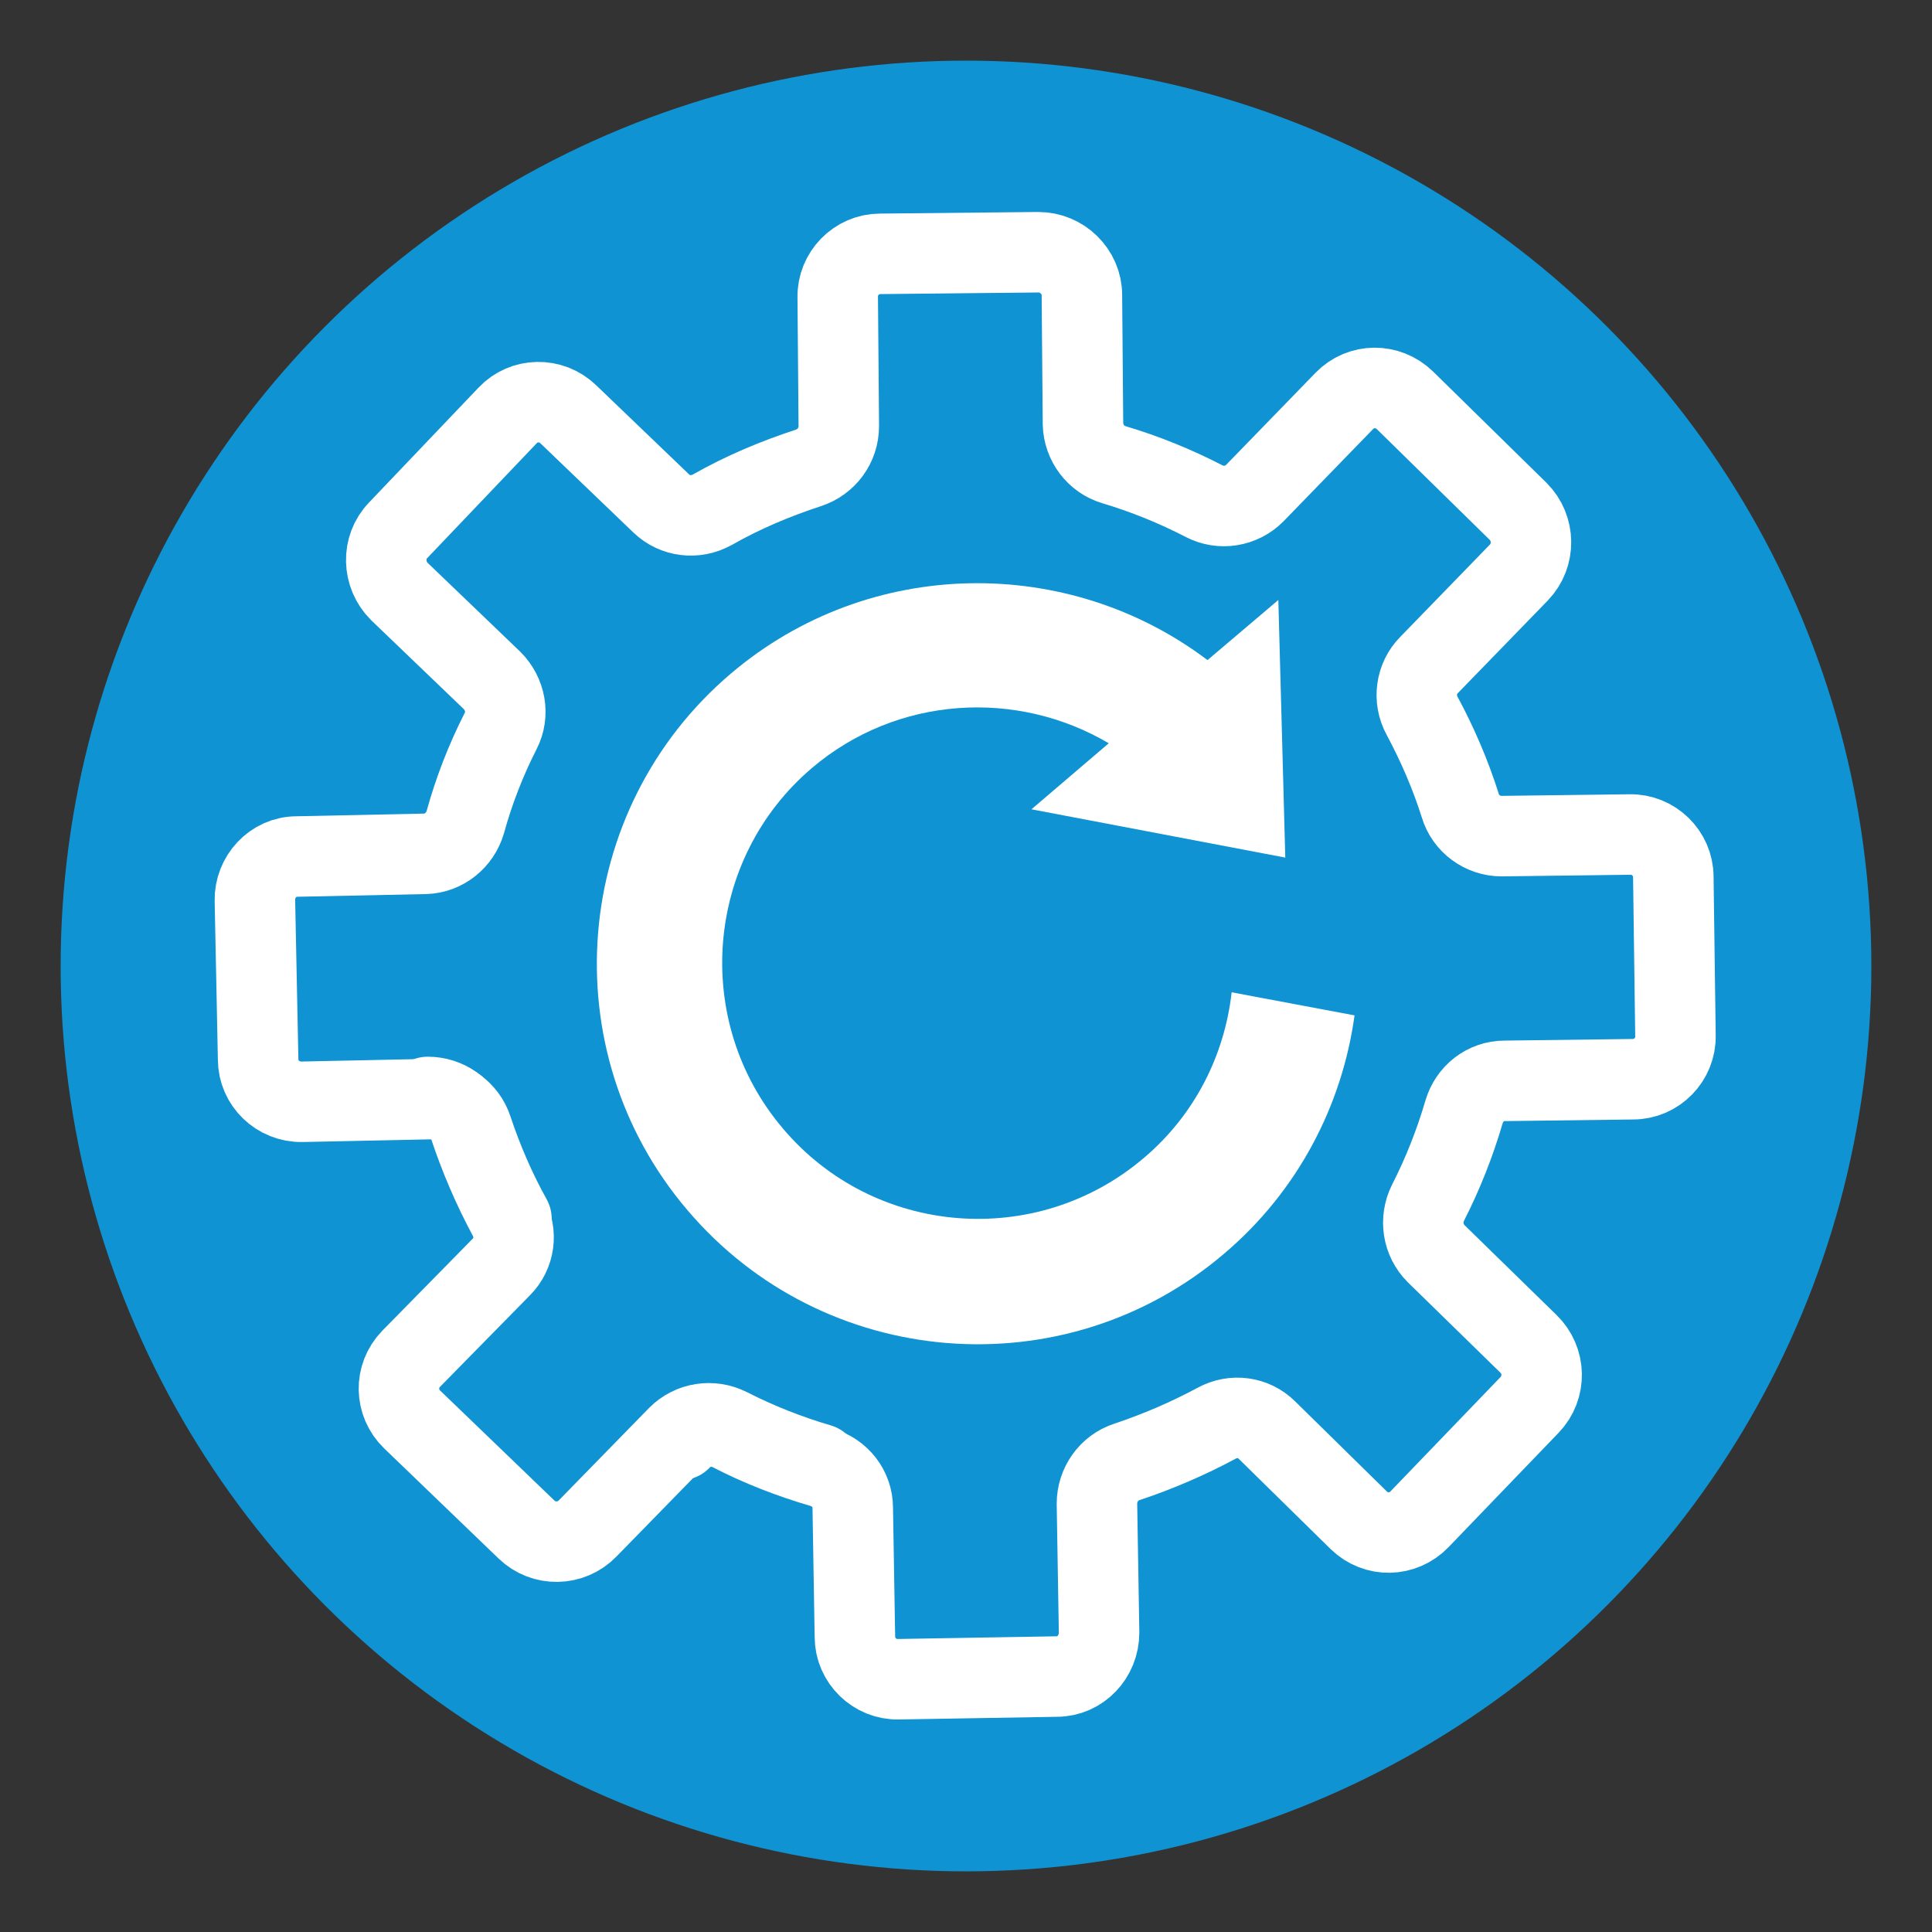 <svg viewBox="0 0 36 36" xmlns="http://www.w3.org/2000/svg"><rect x="0" y="0" width="36" height="36" fill="#333333" stroke="none"/><circle cx="18" cy="18" fill="#0f93d2" r="16.87"/><path d="m12.68 26.83c.24-.26.63-.32.94-.16.54.28 1.11.5 1.69.67.34.1.58.4.58.76l.04 2.4c0 .44.37.8.81.79l2.95-.05c.44 0 .79-.37.79-.82l-.04-2.4c0-.35.22-.67.56-.78.57-.19 1.13-.43 1.67-.72.31-.17.69-.12.94.13l1.71 1.68c.32.31.82.3 1.13-.02l2.05-2.13c.31-.32.3-.83-.02-1.14l-1.72-1.68c-.25-.25-.31-.63-.15-.95.28-.55.5-1.11.67-1.69.1-.34.4-.58.76-.58l2.39-.03c.44 0 .8-.37.79-.81l-.04-2.96c0-.44-.37-.8-.81-.79l-2.39.03c-.35 0-.67-.23-.77-.57-.18-.57-.42-1.13-.71-1.67-.17-.31-.12-.7.13-.95l1.67-1.72c.31-.32.3-.83-.01-1.14l-2.11-2.07c-.32-.31-.82-.31-1.13.01l-1.67 1.72c-.25.25-.63.31-.94.15-.54-.28-1.11-.51-1.68-.68-.34-.1-.57-.41-.58-.76l-.02-2.4c0-.44-.37-.8-.81-.8l-2.95.03c-.44 0-.8.37-.79.81l.02 2.4c0 .36-.23.67-.57.78-.61.2-1.21.45-1.79.78-.31.17-.69.13-.95-.12l-1.73-1.66c-.32-.31-.83-.3-1.13.02l-2.04 2.14c-.31.32-.29.83.02 1.14l1.73 1.66c.25.25.32.63.16.94-.28.55-.5 1.12-.66 1.7-.1.34-.4.58-.75.59l-2.39.05c-.44 0-.79.38-.78.82l.06 2.96c0 .44.37.8.82.79l2.39-.05c.35 0 .67.22.78.56.19.57.43 1.13.73 1.67" fill="none" stroke="#fff" stroke-linecap="round" stroke-miterlimit="10" stroke-width="1.5"/><path d="m7.97 20.44c.35 0 .67.22.78.56.19.57.43 1.13.72 1.67.17.31.12.69-.13.94l-1.68 1.71c-.31.32-.3.82.02 1.13l2.13 2.05c.32.31.83.3 1.14-.02l1.68-1.72c.25-.25.63-.31.95-.15.55.28 1.11.5 1.69.67" fill="none" stroke="#fff" stroke-linecap="round" stroke-miterlimit="10" stroke-width="1.5"/><path d="m23.95 16-.13-4.82-1.32 1.12c-2.59-1.96-6.3-1.94-8.88.25-2.98 2.53-3.35 7.02-.81 10 2.53 2.98 7.02 3.35 10 .81 1.38-1.17 2.2-2.77 2.43-4.44l-2.29-.43c-.13 1.16-.68 2.28-1.64 3.09-2 1.7-5.02 1.46-6.72-.55-1.7-2-1.46-5.02.54-6.72 1.59-1.35 3.82-1.47 5.53-.46l-1.44 1.23 4.73.9z" fill="#fff"/></svg>